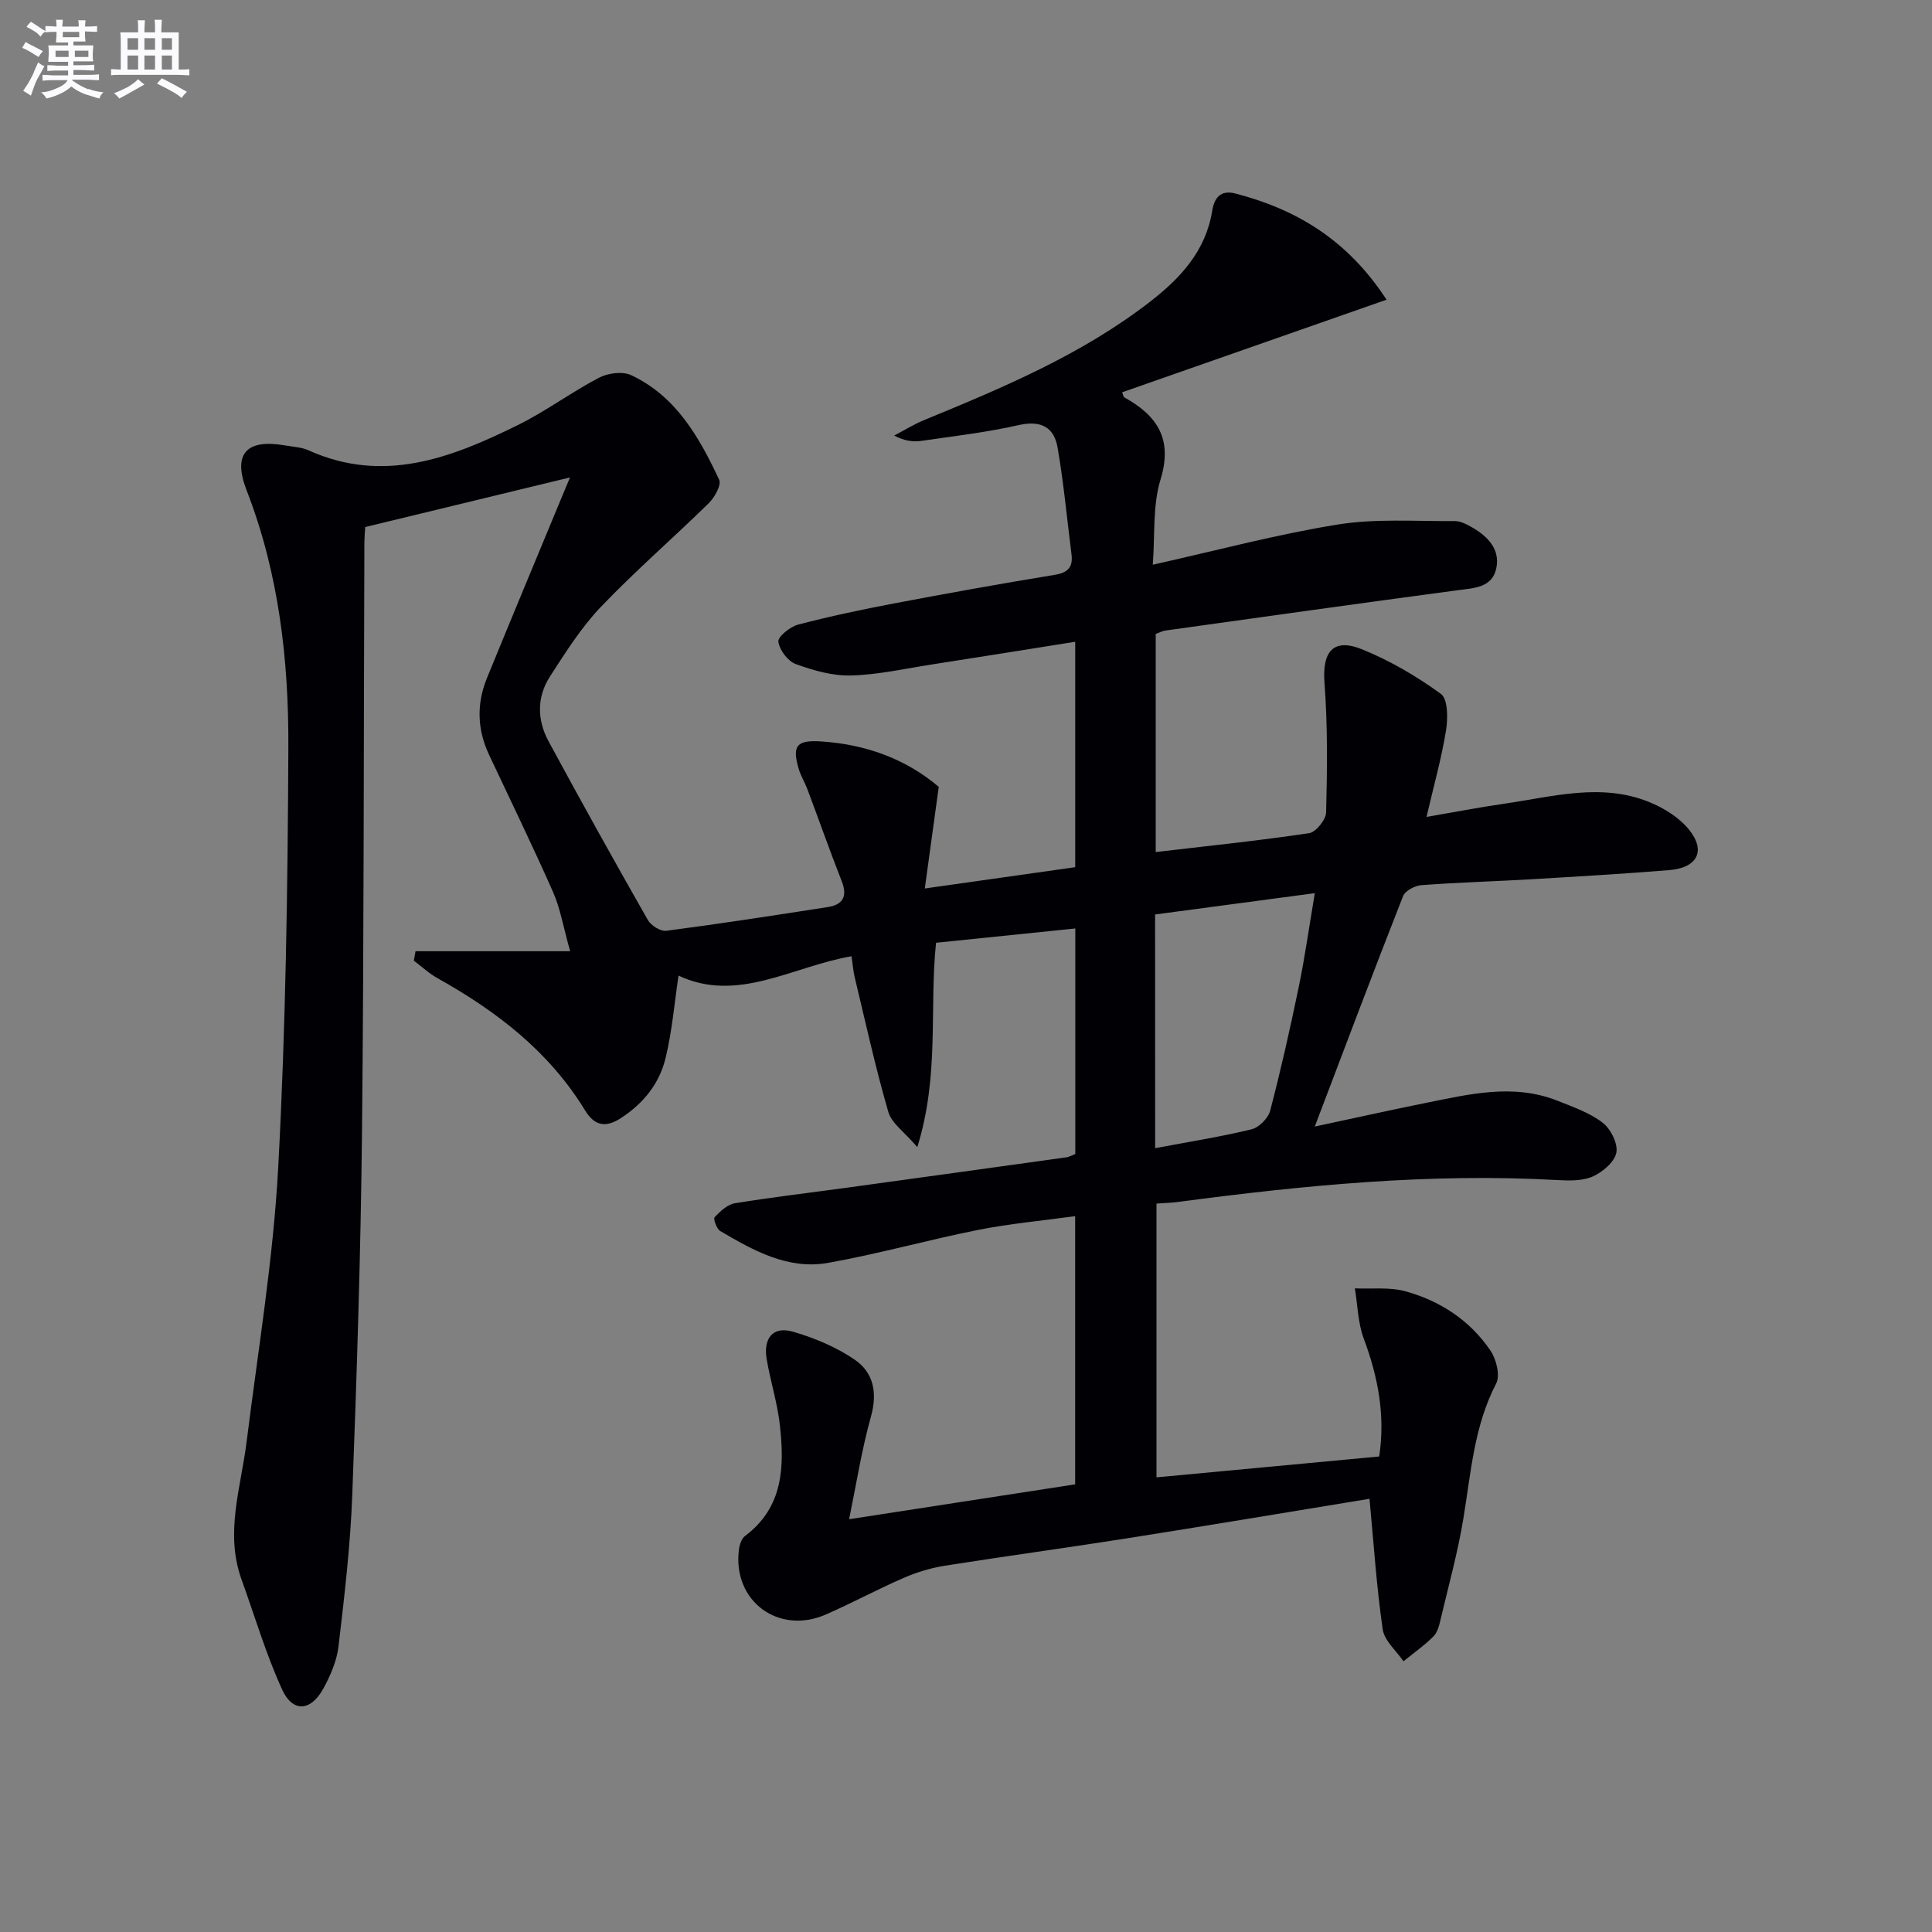 <svg enable-background="new 0 0 400 400" viewBox="0 0 400 400" xmlns="http://www.w3.org/2000/svg"><rect x="0" y="0" width="400" height="400" fill="#808080" stroke="none"/><path d="m175.8 314.54c16.05-2.48 31.25-4.82 46.8-7.22 0-18.06 0-36.31 0-55.53-6.78.94-13.48 1.54-20.04 2.84-10.41 2.07-20.65 4.97-31.09 6.83-8.29 1.48-15.46-2.53-22.34-6.58-.75-.44-1.49-2.53-1.18-2.86 1.16-1.23 2.66-2.65 4.21-2.9 7.7-1.26 15.45-2.16 23.18-3.22 15.13-2.08 30.26-4.17 45.39-6.28.63-.09 1.23-.44 1.9-.69 0-15.51 0-30.94 0-46.7-9.72 1-19.1 1.96-28.83 2.96-1.43 13.56.77 27.33-3.88 42.3-2.63-3.09-5.32-4.9-6.01-7.3-2.67-9.2-4.72-18.57-6.96-27.89-.3-1.26-.39-2.56-.65-4.32-12.19 2.09-23.59 9.77-35.82 4.01-.84 5.63-1.32 11.41-2.66 16.99-1.27 5.31-4.54 9.44-9.28 12.52-3.35 2.18-5.57 1.4-7.42-1.62-7.44-12.18-18.28-20.51-30.51-27.34-1.77-.99-3.29-2.41-4.93-3.64.12-.65.23-1.3.35-1.96h32.01c-1.47-5.24-2.06-8.92-3.52-12.22-4.23-9.56-8.81-18.97-13.26-28.44-2.47-5.24-2.62-10.57-.44-15.9 4.96-12.14 10.01-24.23 15.03-36.35.62-1.5 1.25-3 2.16-5.18-14.38 3.48-28.14 6.82-42.4 10.27-.04.72-.17 2.19-.17 3.66-.15 40.49-.08 80.98-.49 121.47-.26 25.12-1.07 50.24-2.02 75.35-.39 10.43-1.62 20.85-2.84 31.23-.36 3.03-1.67 6.1-3.17 8.81-2.58 4.69-6.32 4.96-8.51.16-3.36-7.35-5.66-15.18-8.41-22.81-3.47-9.62-.13-18.97 1.05-28.42 2.36-18.94 5.53-37.86 6.55-56.88 1.56-28.91 1.97-57.89 2.1-86.85.09-18.14-1.96-36.13-8.64-53.32-2.94-7.57-.05-10.7 7.96-9.3 1.64.29 3.39.35 4.87 1.02 15.53 7 29.59 1.55 43.36-5.25 5.79-2.86 11.05-6.8 16.79-9.8 1.84-.96 4.85-1.35 6.63-.52 9.3 4.36 14.11 12.86 18.23 21.67.5 1.07-.95 3.65-2.17 4.85-7.37 7.23-15.2 14-22.32 21.45-4.08 4.28-7.32 9.43-10.55 14.43-2.73 4.23-2.67 8.99-.31 13.36 6.71 12.42 13.58 24.76 20.57 37.03.65 1.15 2.64 2.41 3.83 2.25 11.18-1.46 22.33-3.18 33.47-4.92 3.09-.48 4.08-2.21 2.86-5.32-2.48-6.32-4.73-12.72-7.12-19.08-.52-1.39-1.33-2.68-1.76-4.09-1.52-5-.38-6.13 4.68-5.79 9.28.62 17.5 3.65 24.28 9.4-.95 6.91-1.86 13.56-2.89 21.04 11.01-1.56 20.92-2.96 31.14-4.41 0-15.57 0-30.97 0-46.67-9.99 1.59-19.8 3.17-29.62 4.69-5.58.87-11.16 2.14-16.76 2.29-3.82.11-7.82-1.03-11.47-2.36-1.64-.6-3.38-2.91-3.61-4.64-.13-1.02 2.43-3.09 4.09-3.53 6.56-1.72 13.21-3.12 19.87-4.39 11.07-2.1 22.17-4.1 33.29-5.92 2.8-.46 3.77-1.66 3.44-4.27-.93-7.37-1.62-14.78-2.88-22.09-.73-4.22-3.47-5.67-8.04-4.64-6.62 1.5-13.39 2.29-20.12 3.26-1.74.25-3.54.04-5.67-1.09 2.07-1.08 4.08-2.34 6.23-3.22 16.32-6.71 32.59-13.54 46.69-24.45 6.29-4.86 11.59-10.51 12.93-18.89.4-2.49 1.61-4.39 4.79-3.56 12.65 3.29 23.22 9.58 31.3 21.99-18.6 6.51-36.66 12.84-54.74 19.17.19.48.23.93.45 1.05 6.81 3.78 10.08 8.6 7.49 17.03-1.65 5.37-1.12 11.42-1.6 17.62 13.36-2.98 25.71-6.3 38.28-8.32 7.9-1.27 16.12-.65 24.2-.72 1.23-.01 2.57.69 3.69 1.34 3.2 1.86 5.76 4.5 4.96 8.4-.83 4.04-4.52 4.12-7.93 4.57-20.21 2.7-40.41 5.54-60.61 8.36-.64.09-1.25.44-1.98.7v45.16c10.79-1.27 21.31-2.35 31.76-3.91 1.41-.21 3.48-2.79 3.52-4.31.22-8.93.34-17.9-.34-26.8-.49-6.43 1.77-9.37 7.74-6.97 5.78 2.33 11.32 5.57 16.36 9.24 1.46 1.06 1.47 5.05 1.07 7.53-.92 5.71-2.5 11.31-4.04 17.94 5.9-1.01 11.01-2 16.15-2.74 9.97-1.44 20-4.37 29.94-.34 3.08 1.25 6.29 3.25 8.32 5.8 3.48 4.38 1.6 7.84-4.18 8.3-9.44.76-18.9 1.32-28.36 1.88-7.64.45-15.29.66-22.92 1.23-1.36.1-3.37 1.16-3.81 2.27-6.13 15.6-12.04 31.29-18.28 47.71 8.03-1.71 15.39-3.36 22.79-4.85 9.12-1.83 18.27-4.14 27.47-.49 3.22 1.28 6.64 2.47 9.33 4.53 1.67 1.28 3.2 4.32 2.85 6.2-.36 1.93-2.83 4.03-4.87 4.94-2.15.96-4.9.89-7.36.75-26.38-1.49-52.52 1.09-78.61 4.54-1.32.17-2.65.2-4.37.33v56.68c15.29-1.43 30.56-2.87 46.11-4.32 1.28-8.5-.23-16.46-3.19-24.38-1.22-3.25-1.27-6.94-1.85-10.43 3.49.16 7.15-.3 10.44.6 7.21 1.98 13.39 6.03 17.63 12.28 1.22 1.79 2.05 5.15 1.19 6.82-4.58 8.81-5.22 18.4-6.78 27.88-1.15 7.01-3.06 13.9-4.7 20.83-.3 1.27-.64 2.77-1.5 3.64-1.89 1.9-4.13 3.46-6.22 5.16-1.49-2.2-3.96-4.26-4.3-6.63-1.28-8.85-1.86-17.8-2.73-27.01-16.81 2.75-33.61 5.57-50.43 8.22-12.47 1.97-24.98 3.65-37.45 5.63-2.9.46-5.81 1.33-8.5 2.5-5.47 2.37-10.73 5.23-16.19 7.61-9.8 4.27-19.27-2.78-18-13.33.12-1.03.53-2.38 1.29-2.94 7.95-5.96 8.16-14.37 7.2-22.98-.51-4.59-1.96-9.07-2.73-13.64-.7-4.19 1.18-6.92 5.51-5.65 4.46 1.31 8.97 3.19 12.78 5.82 3.77 2.6 4.67 6.72 3.34 11.58-1.95 6.98-3.07 14.15-4.56 21.41zm63.36-76.82c6.99-1.32 13.54-2.35 19.96-3.91 1.55-.38 3.45-2.3 3.86-3.87 2.22-8.49 4.15-17.06 5.92-25.65 1.28-6.22 2.16-12.53 3.32-19.37-11.55 1.54-22.28 2.97-33.07 4.41.01 16.32.01 32.09.01 48.39z" fill="#010105"/><g fill="#fbfafc"><path d="m6.8 9.5c.6.3 1.3.7 2.1 1.1-.4.4-.7.8-.9 1.2-.7-.4-1.3-.8-1.8-1.1s-1.1-.6-1.6-.8c.2-.4.5-.8.7-1.2.4.2.8.5 1.5.8zm.9 6.9c-.3.6-.5 1.1-.7 1.7s-.4 1.1-.6 1.7c-.6-.4-1.1-.7-1.6-1 .7-1 1.2-1.8 1.5-2.4.3-.5.6-1.1.8-1.7.3-.6.5-1.2.8-1.8.3.3.8.6 1.3.8-.7 1.3-1.2 2.2-1.5 2.7zm.1-11c.4.3 1 .7 1.7 1.1-.5.2-.8.6-1.1 1.1-.5-.6-1-1-1.4-1.2s-.9-.6-1.5-.8c.2-.4.5-.7.9-1.1.5.3.9.6 1.4.9zm10.5 13c1 .4 2 .6 3.1.7-.4.4-.7.8-.8 1.3-.9-.2-1.9-.6-3-.9-1-.4-2-.9-2.8-1.6-.5.4-1.1.9-1.9 1.3s-1.9.9-3.3 1.2c-.1-.3-.5-.8-1.1-1.3 1 0 2.1-.3 3.2-.8 1.2-.5 1.9-1 2.3-1.7h-3.2c-.4 0-1 0-2 .1v-1.2c1 0 1.7.1 2 .1h3.3v-1h-2.3c-.2 0-.9 0-2 .1v-1.2c1.2 0 1.9.1 2 .1h2.3v-.8h-4.1c0-.7.1-1.2.1-1.6 0-.5 0-1.1-.1-1.8h4.1v-.6h-2.5c0-.6.1-1.1.1-1.6v-.6h-.5c-.4 0-1 0-1.8.1v-1.3c1.2 0 1.9.1 2.1.1h.2c0-.3 0-.8-.1-1.4h1.4c0 .6-.1 1-.1 1.4h3.4c0-.4 0-.8-.1-1.3h1.5c0 .4-.1.9-.1 1.3.7 0 1.5 0 2.5-.1v1.2c-1 0-1.8-.1-2.5-.1v.6c0 .3 0 .8.1 1.5h-2.5v.8h4.1c0 .7-.1 1.3-.1 1.8s0 1 .1 1.5h-4.1v.8h1.4c.8 0 1.8 0 2.9-.1v1.2c-1 0-1.9-.1-2.8-.1h-1.5v1h3.2c.3 0 1 0 2.1-.1v1.2c-1.1 0-1.8-.1-2.1-.1h-3.4l-.1.1c1.4 1 2.4 1.5 3.4 1.9zm-4.1-6.6v-1.3h-2.7v1.3zm2.2-4.1v-1.1h-3.4v1.1zm1.9 4.1v-1.3h-2.8v1.3z"/><path d="m37 6.7v2.3 5.4c1 0 1.8 0 2.2-.1v1.3c-.6 0-1.5-.1-2.5-.1h-11.9c-.7 0-1.3 0-1.8.1v-1.3c.5 0 1.1.1 2 .1v-5.2c0-1 0-1.8-.1-2.5h3.7c0-1.3 0-2.1-.1-2.5h1.5c0 .4-.1 1.3-.1 2.5h2.2c0-1.2 0-2.1-.1-2.6h1.5c0 .4-.1 1.3-.1 2.6zm-12.3 13.7c-.3-.4-.7-.8-1.1-1.1 1.1-.4 2.1-.9 2.9-1.3.8-.5 1.5-1 2.1-1.6.4.4.9.8 1.3 1.1-2.5 1.4-4.2 2.4-5.2 2.9zm3.9-10.1v-2.4h-2.2v2.4zm0 4.1v-2.9h-2.2v2.9zm3.5-4.1v-2.4h-2.2v2.4zm0 4.1v-2.9h-2.2v2.9zm.4 2.9 1-1.1c.6.3 1.4.7 2.5 1.3s2 1.1 2.7 1.5c-.4.4-.8.8-1.1 1.3-.8-.8-2.5-1.7-5.1-3zm3.1-7v-2.4h-2.1v2.4zm0 4.1v-2.9h-2.1v2.9z"/></g></svg>